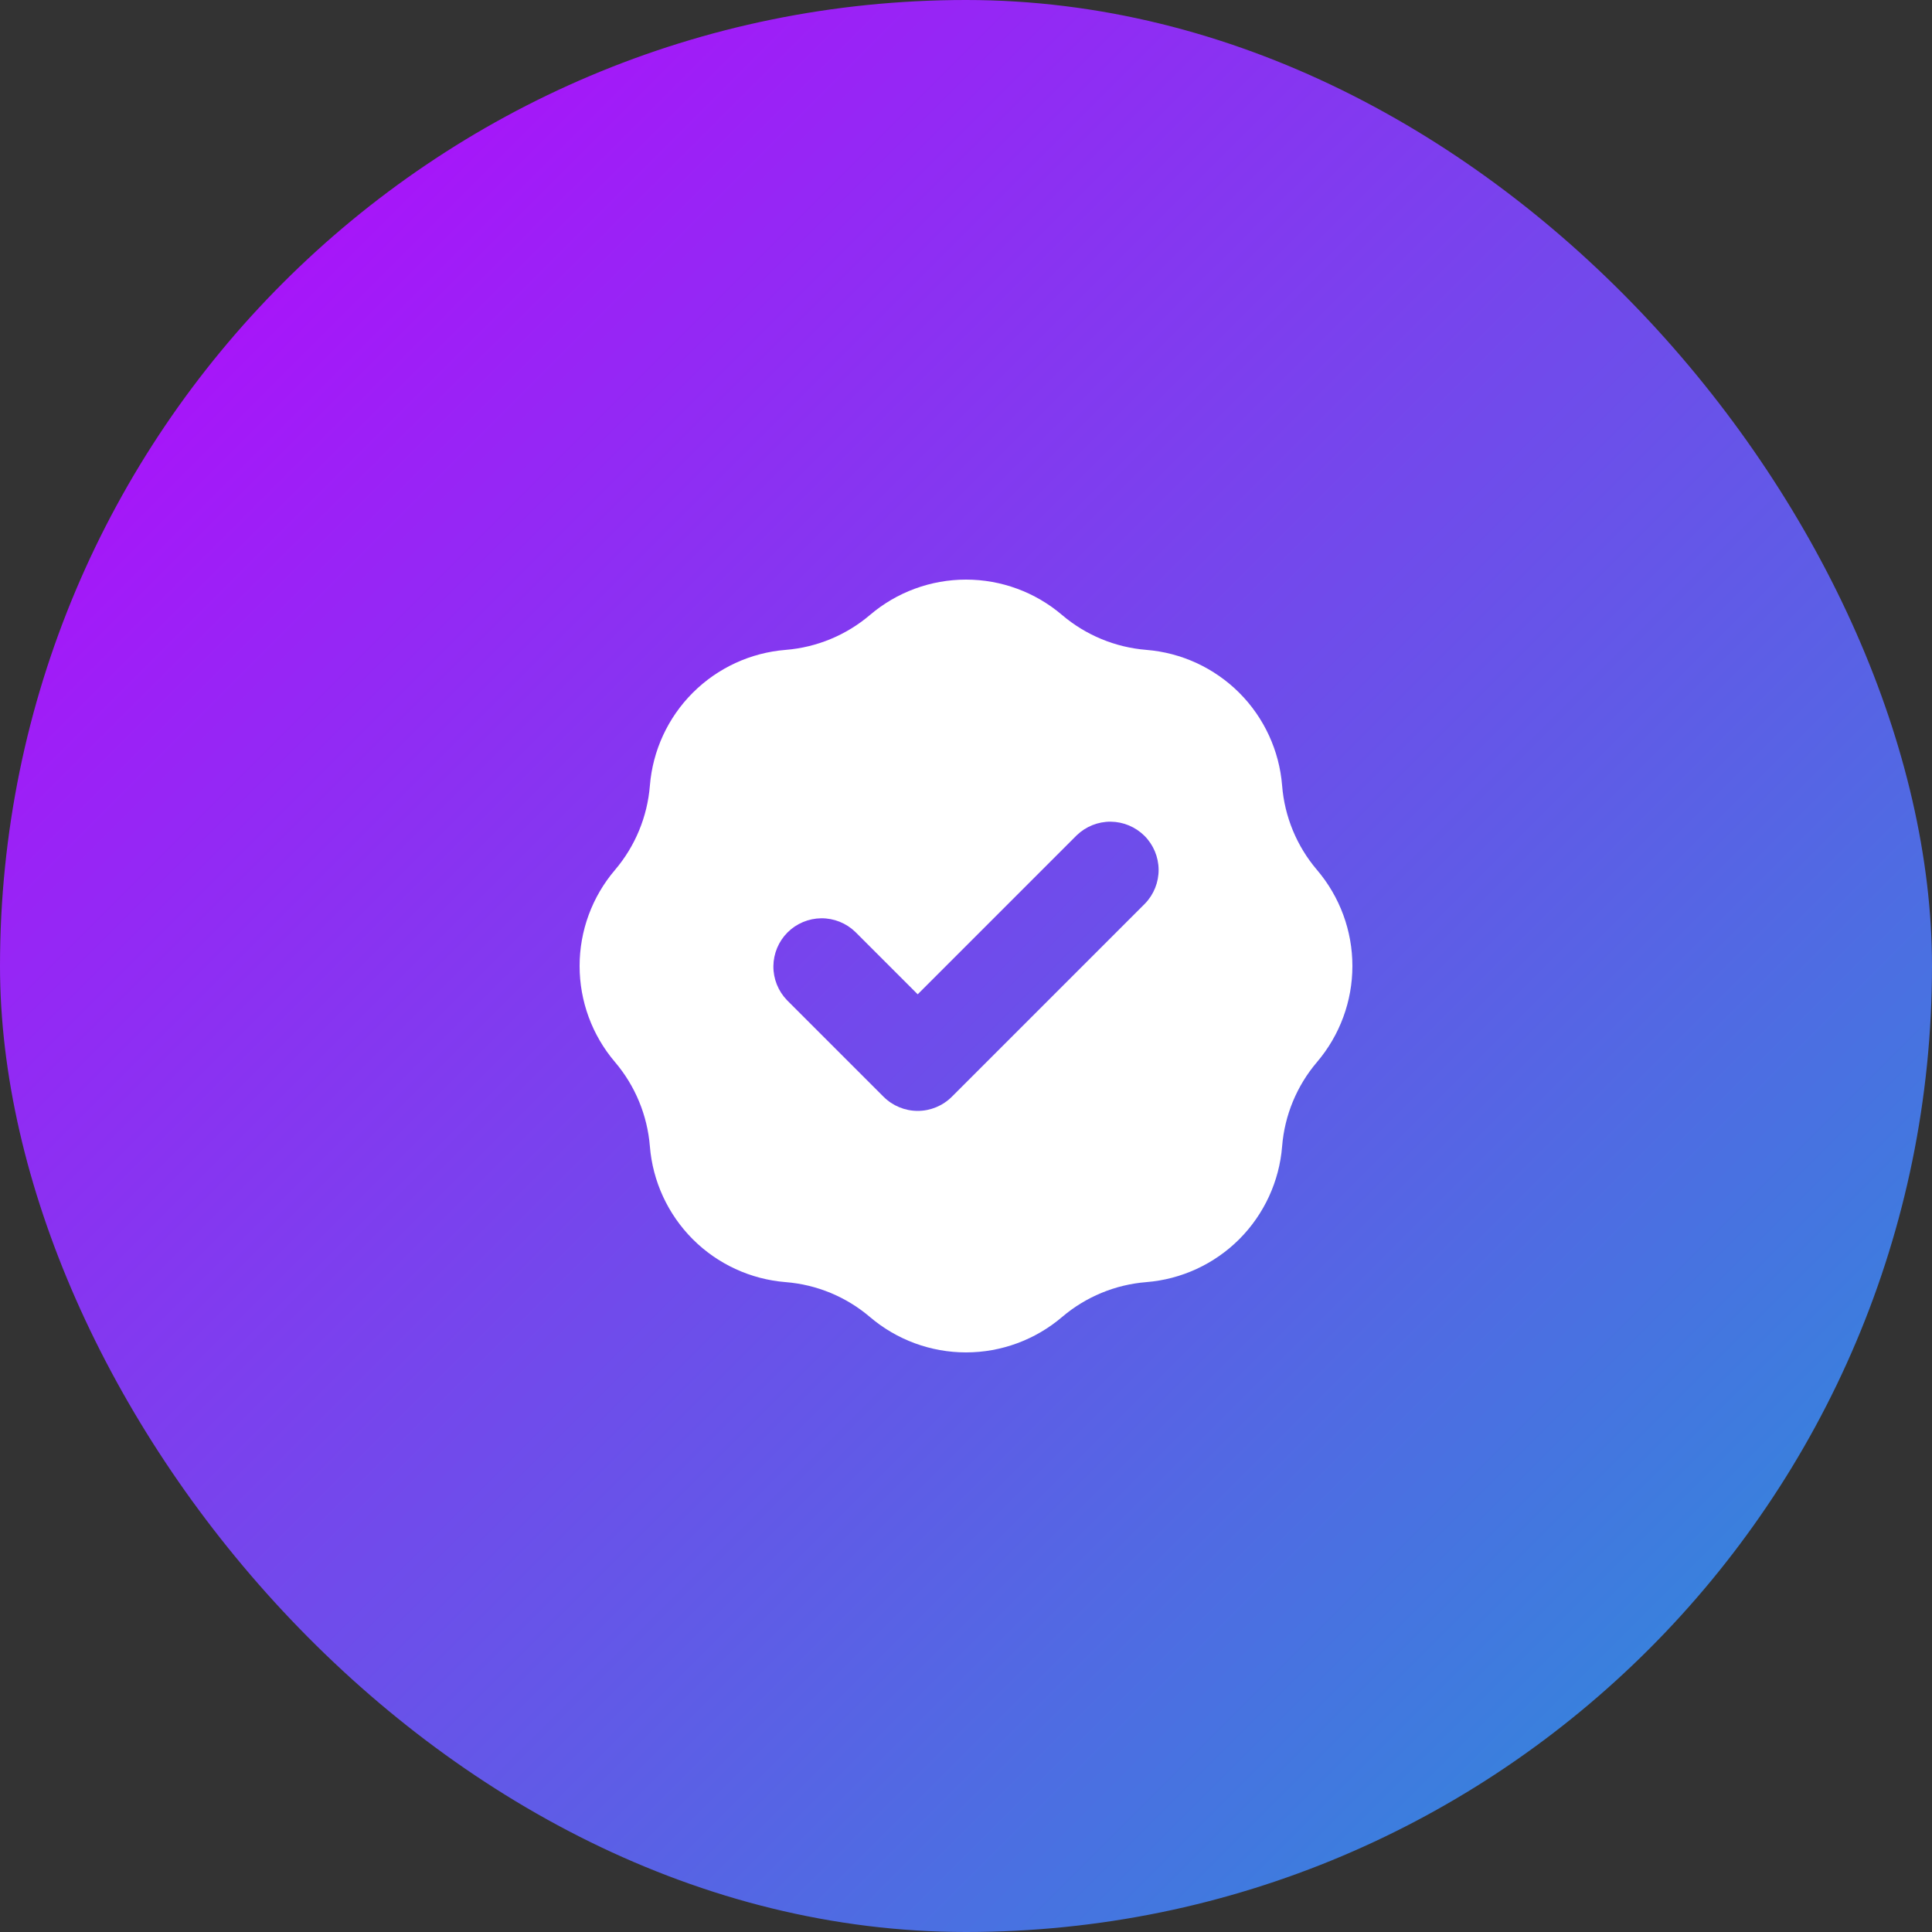 <svg width="40" height="40" viewBox="0 0 40 40" fill="none" xmlns="http://www.w3.org/2000/svg">
<rect x="0" y="0" width="40" height="40" fill="#333333" stroke="none"/>
<rect width="40" height="40" rx="20" fill="url(#paint0_linear_1447_1804)"/>
<path fill-rule="evenodd" clip-rule="evenodd" d="M16.267 13.455C16.91 13.403 17.521 13.15 18.012 12.732C18.567 12.259 19.271 12 20 12C20.728 12 21.433 12.259 21.988 12.732C22.479 13.15 23.09 13.403 23.733 13.455C24.459 13.513 25.141 13.828 25.657 14.343C26.172 14.858 26.487 15.54 26.545 16.267C26.596 16.91 26.849 17.521 27.268 18.012C27.74 18.567 28 19.271 28 20C28 20.728 27.74 21.433 27.268 21.988C26.849 22.479 26.596 23.09 26.545 23.733C26.487 24.459 26.172 25.141 25.657 25.657C25.141 26.172 24.459 26.487 23.733 26.545C23.09 26.596 22.479 26.849 21.988 27.268C21.433 27.74 20.728 28 20 28C19.271 28 18.567 27.74 18.012 27.268C17.521 26.849 16.91 26.596 16.267 26.545C15.54 26.487 14.858 26.172 14.343 25.657C13.828 25.141 13.513 24.459 13.455 23.733C13.403 23.09 13.15 22.479 12.732 21.988C12.259 21.433 12 20.728 12 20C12 19.271 12.259 18.567 12.732 18.012C13.15 17.521 13.403 16.91 13.455 16.267C13.513 15.54 13.828 14.858 14.343 14.343C14.858 13.828 15.54 13.513 16.267 13.455ZM23.707 18.707C23.889 18.518 23.99 18.266 23.988 18.003C23.985 17.741 23.88 17.49 23.695 17.305C23.509 17.12 23.259 17.015 22.996 17.012C22.734 17.01 22.482 17.111 22.293 17.293L19 20.586L17.707 19.293C17.518 19.111 17.266 19.01 17.003 19.012C16.741 19.015 16.49 19.12 16.305 19.305C16.12 19.49 16.015 19.741 16.012 20.003C16.01 20.266 16.111 20.518 16.293 20.707L18.293 22.707C18.48 22.894 18.735 23 19 23C19.265 23 19.519 22.894 19.707 22.707L23.707 18.707Z" fill="white"/>
<defs>
<linearGradient id="paint0_linear_1447_1804" x1="0" y1="0" x2="40" y2="40" gradientUnits="userSpaceOnUse">
<stop stop-color="#BD00FF"/>
<stop offset="1" stop-color="#2396D7"/>
</linearGradient>
</defs>
</svg>

